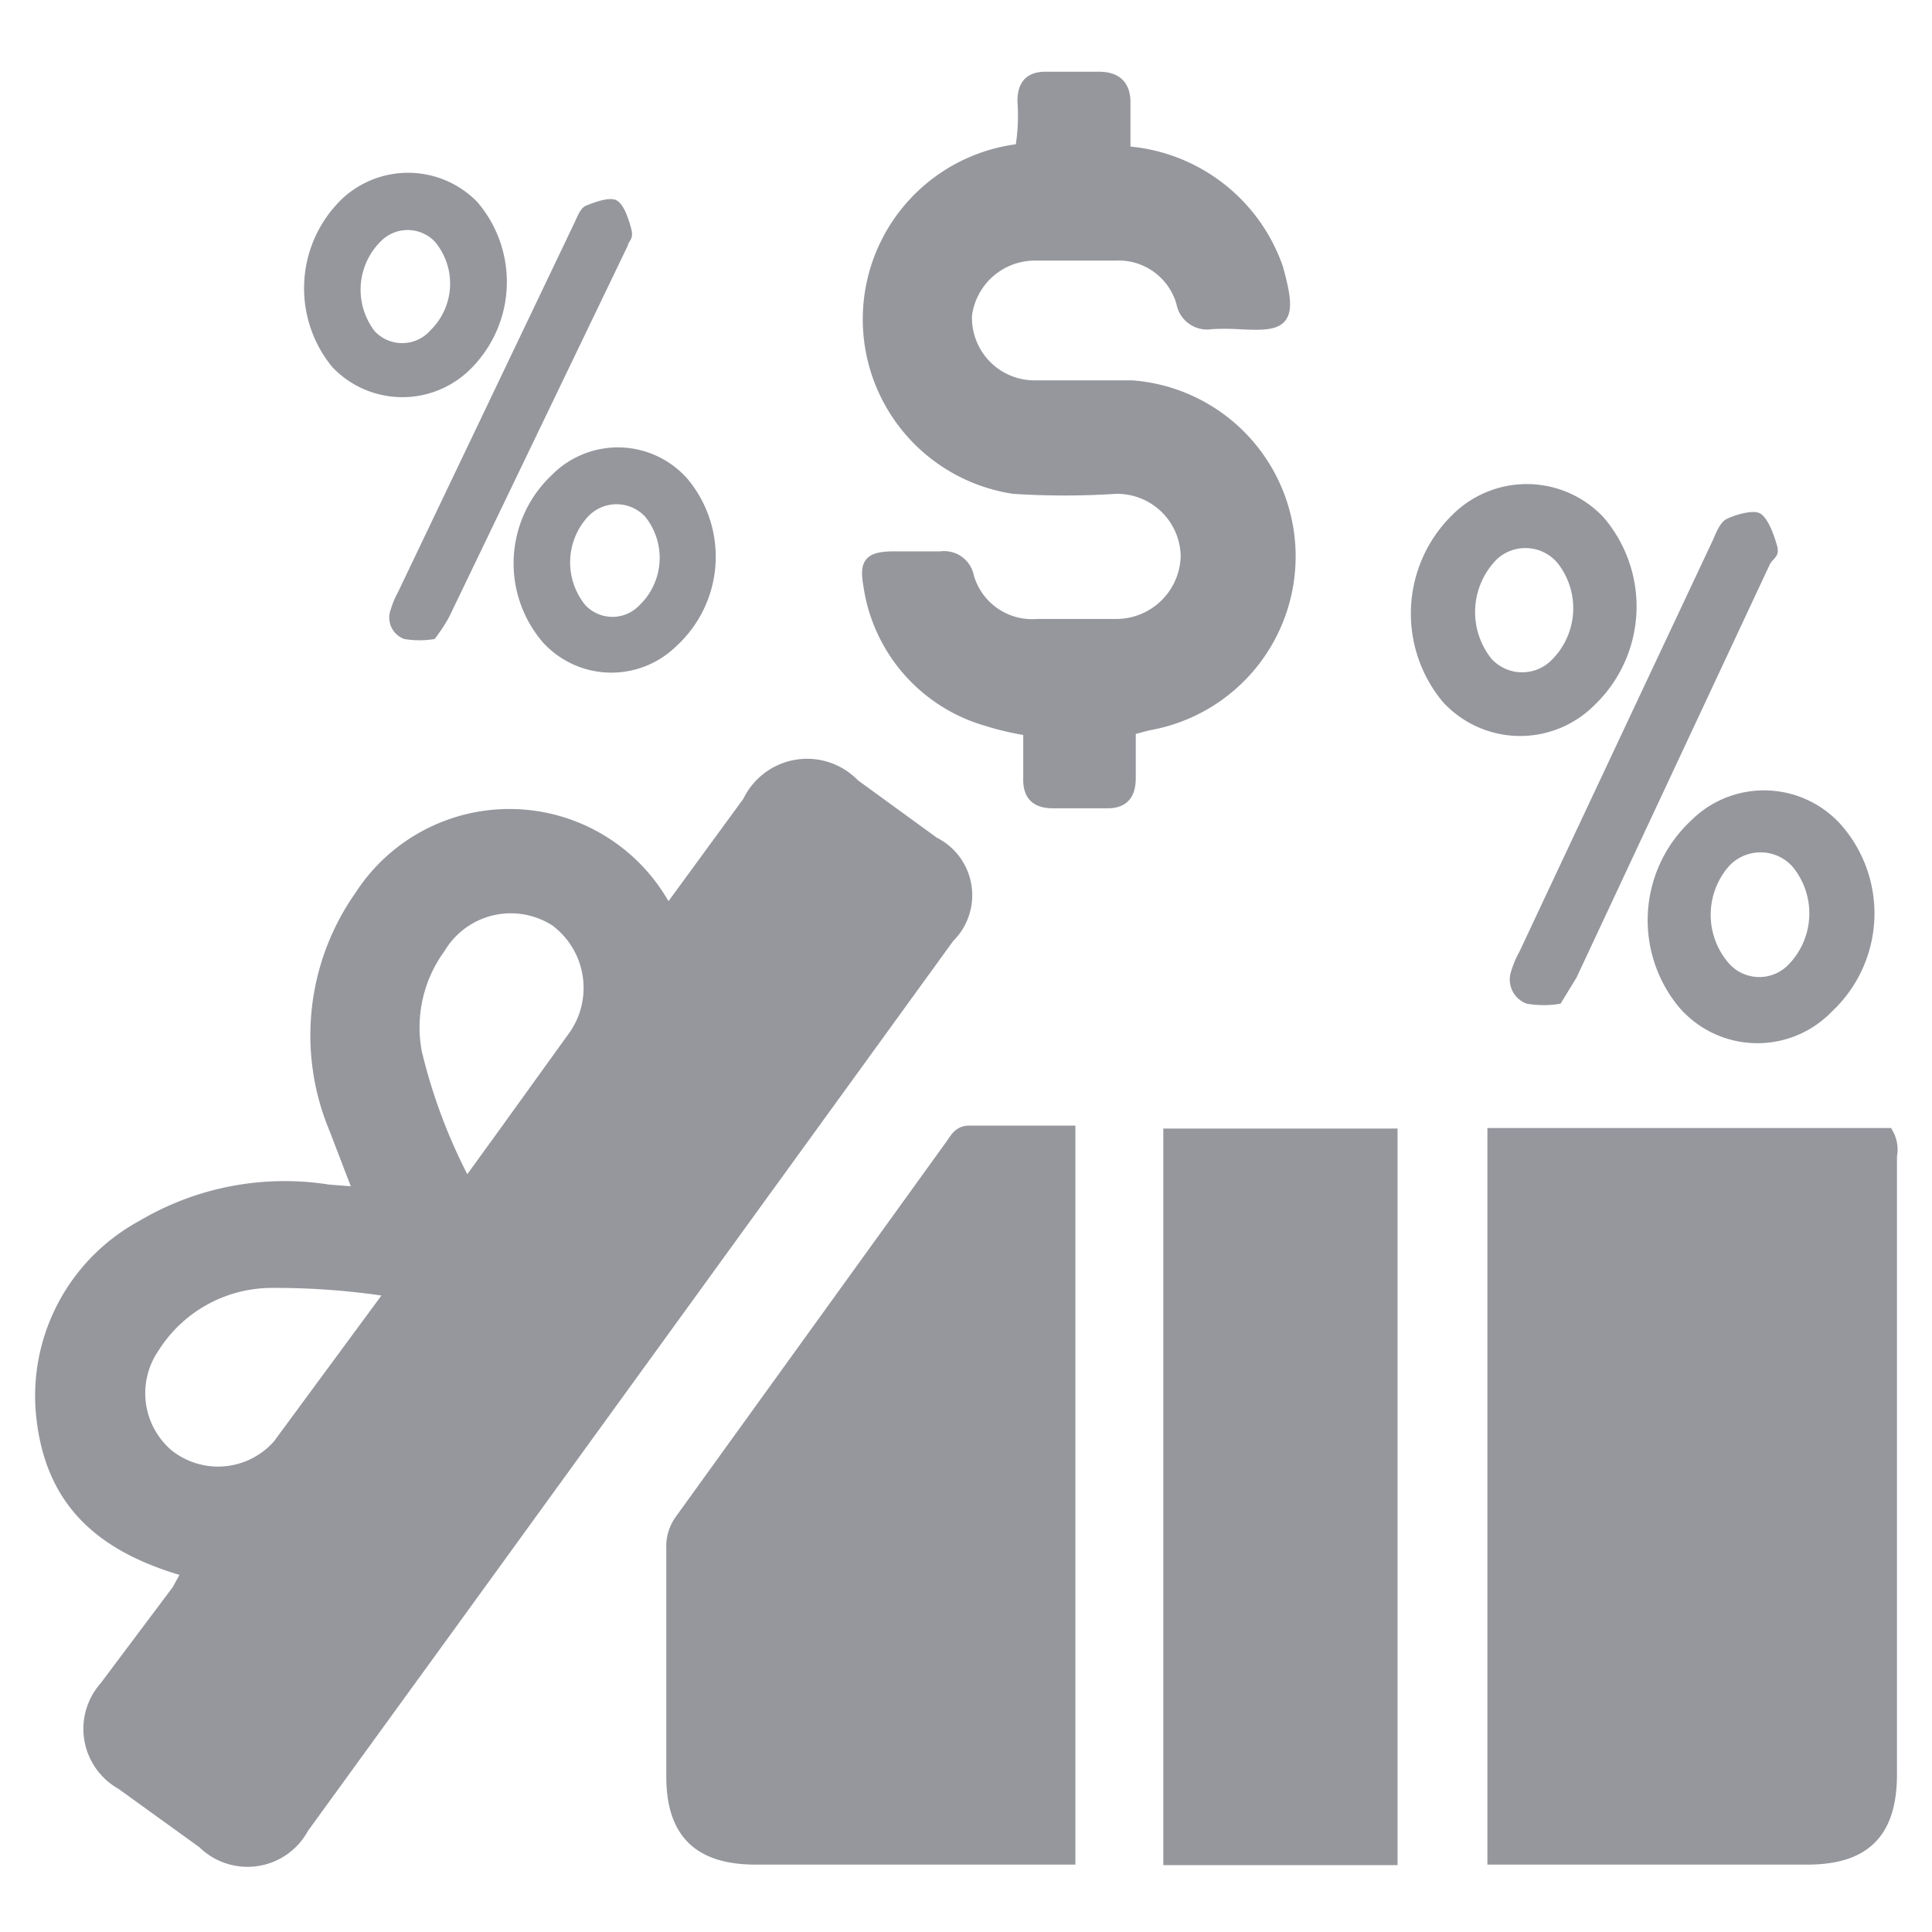 <?xml version="1.0" encoding="iso-8859-1"?>
<svg xmlns="http://www.w3.org/2000/svg" width="40" height="40" fill="#95979d" xmlns:v="https://vecta.io/nano"><path d="M23.39 15.1v1c0 .34-.13.52-.49.51h-1.1c-.35 0-.5-.16-.49-.5v-1a5.82 5.82 0 0 1-.87-.2A3.41 3.41 0 0 1 18 12.12c-.08-.46 0-.57.48-.58h1a.5.5 0 0 1 .56.4 1.38 1.38 0 0 0 1.43 1h1.63a1.46 1.46 0 0 0 1.47-1.43 1.44 1.44 0 0 0-1.48-1.41 16.28 16.28 0 0 1-2.1 0 3.53 3.53 0 0 1 .15-7 4.09 4.09 0 0 0 .05-1c0-.33.13-.5.49-.49h1.07c.36 0 .54.17.53.54v1a3.59 3.59 0 0 1 3.16 2.4h0c.32 1.14.13 1.19-.8 1.14a5.23 5.23 0 0 0-.56 0 .52.52 0 0 1-.6-.42 1.37 1.37 0 0 0-1.38-1h-1.68A1.44 1.44 0 0 0 20 6.52 1.42 1.42 0 0 0 21.44 8h2a3.53 3.53 0 0 1 .32 7zM3.9 32.53C2 32 1 31 .86 29.16a4 4 0 0 1 2.08-3.77 5.78 5.78 0 0 1 3.86-.74l.65.05-.51-1.33a5 5 0 0 1 .52-4.81 3.67 3.67 0 0 1 6.26.14l.12.17 1.66-2.27a1.34 1.34 0 0 1 2.18-.35l1.65 1.2a1.21 1.21 0 0 1 .31 1.95L9.5 33.39l-3.23 4.45a1.3 1.3 0 0 1-2.06.31l-1.69-1.22a1.3 1.3 0 0 1-.34-2l1.5-2zm5.77-8l.66-.91 1.52-2.11a1.74 1.74 0 0 0-.34-2.45 1.72 1.72 0 0 0-2.41.56 2.8 2.8 0 0 0-.49 2.17 11.5 11.5 0 0 0 1.06 2.78zm-1.55 2.2a15.38 15.38 0 0 0-2.48-.19 2.9 2.9 0 0 0-2.46 1.35 1.68 1.68 0 0 0 .3 2.24 1.67 1.67 0 0 0 2.29-.21l2.35-3.19zm22.8 11.75v-15h8.16a.66.66 0 0 1 .07.45v12.8c0 1.21-.54 1.75-1.74 1.75h-6.49zm-8.78 0h-6.49c-1.18 0-1.73-.54-1.73-1.7v-4.72a.92.92 0 0 1 .17-.58l5.62-7.79c.09-.13.16-.27.38-.26h2.05zm6.67.01h-4.6v-15h4.6z" stroke="#95979d" stroke-miterlimit="10" stroke-width=".25"/><path d="M9.69 7.69a2 2 0 0 1-2.81-.09 2.57 2.57 0 0 1 .21-3.49 2 2 0 0 1 2.79.07 2.54 2.54 0 0 1-.19 3.51zm-.77-.86A1.35 1.35 0 0 0 9 5a.78.78 0 0 0-1.12 0 1.41 1.41 0 0 0-.12 1.86.78.78 0 0 0 1.16-.03zm2.32 6.47a2.51 2.51 0 0 1 .19-3.47 1.92 1.92 0 0 1 2.8.08 2.51 2.51 0 0 1-.23 3.47 1.92 1.92 0 0 1-2.76-.08zm2.12-2.6a.81.81 0 0 0-1.19 0 1.4 1.4 0 0 0-.05 1.83.77.77 0 0 0 1.12 0 1.36 1.36 0 0 0 .12-1.83zM9 13.23a1.91 1.91 0 0 1-.63 0 .47.47 0 0 1-.28-.61 1.84 1.84 0 0 1 .15-.36q1.82-3.81 3.64-7.62c.07-.14.13-.33.25-.38s.49-.2.64-.11.24.37.3.59S13 5 13 5.08l-3.68 7.65c-.07.14-.15.27-.32.5zm24 1.38a2.17 2.17 0 0 1-3.13-.08 2.86 2.86 0 0 1 .22-3.89 2.18 2.18 0 0 1 3.1.06 2.83 2.83 0 0 1-.19 3.91zm-.87-.95a1.51 1.51 0 0 0 .12-2 .87.87 0 0 0-1.25-.09 1.55 1.55 0 0 0-.12 2.07.86.86 0 0 0 1.25.02zm2.63 7.19A2.82 2.82 0 0 1 35 17a2.14 2.14 0 0 1 3.12.08 2.78 2.78 0 0 1-.19 3.86 2.14 2.14 0 0 1-3.17-.09zm2.35-2.91a.89.89 0 0 0-1.32 0 1.53 1.53 0 0 0 0 2A.84.84 0 0 0 37 20a1.52 1.52 0 0 0 .11-2.06zm-4.8 2.84a2.06 2.06 0 0 1-.7 0 .53.53 0 0 1-.32-.68 2 2 0 0 1 .17-.4q2-4.26 4-8.51c.07-.16.15-.37.28-.44s.54-.21.7-.12.28.42.35.66-.09.27-.15.4l-4 8.55-.33.54z"/></svg>